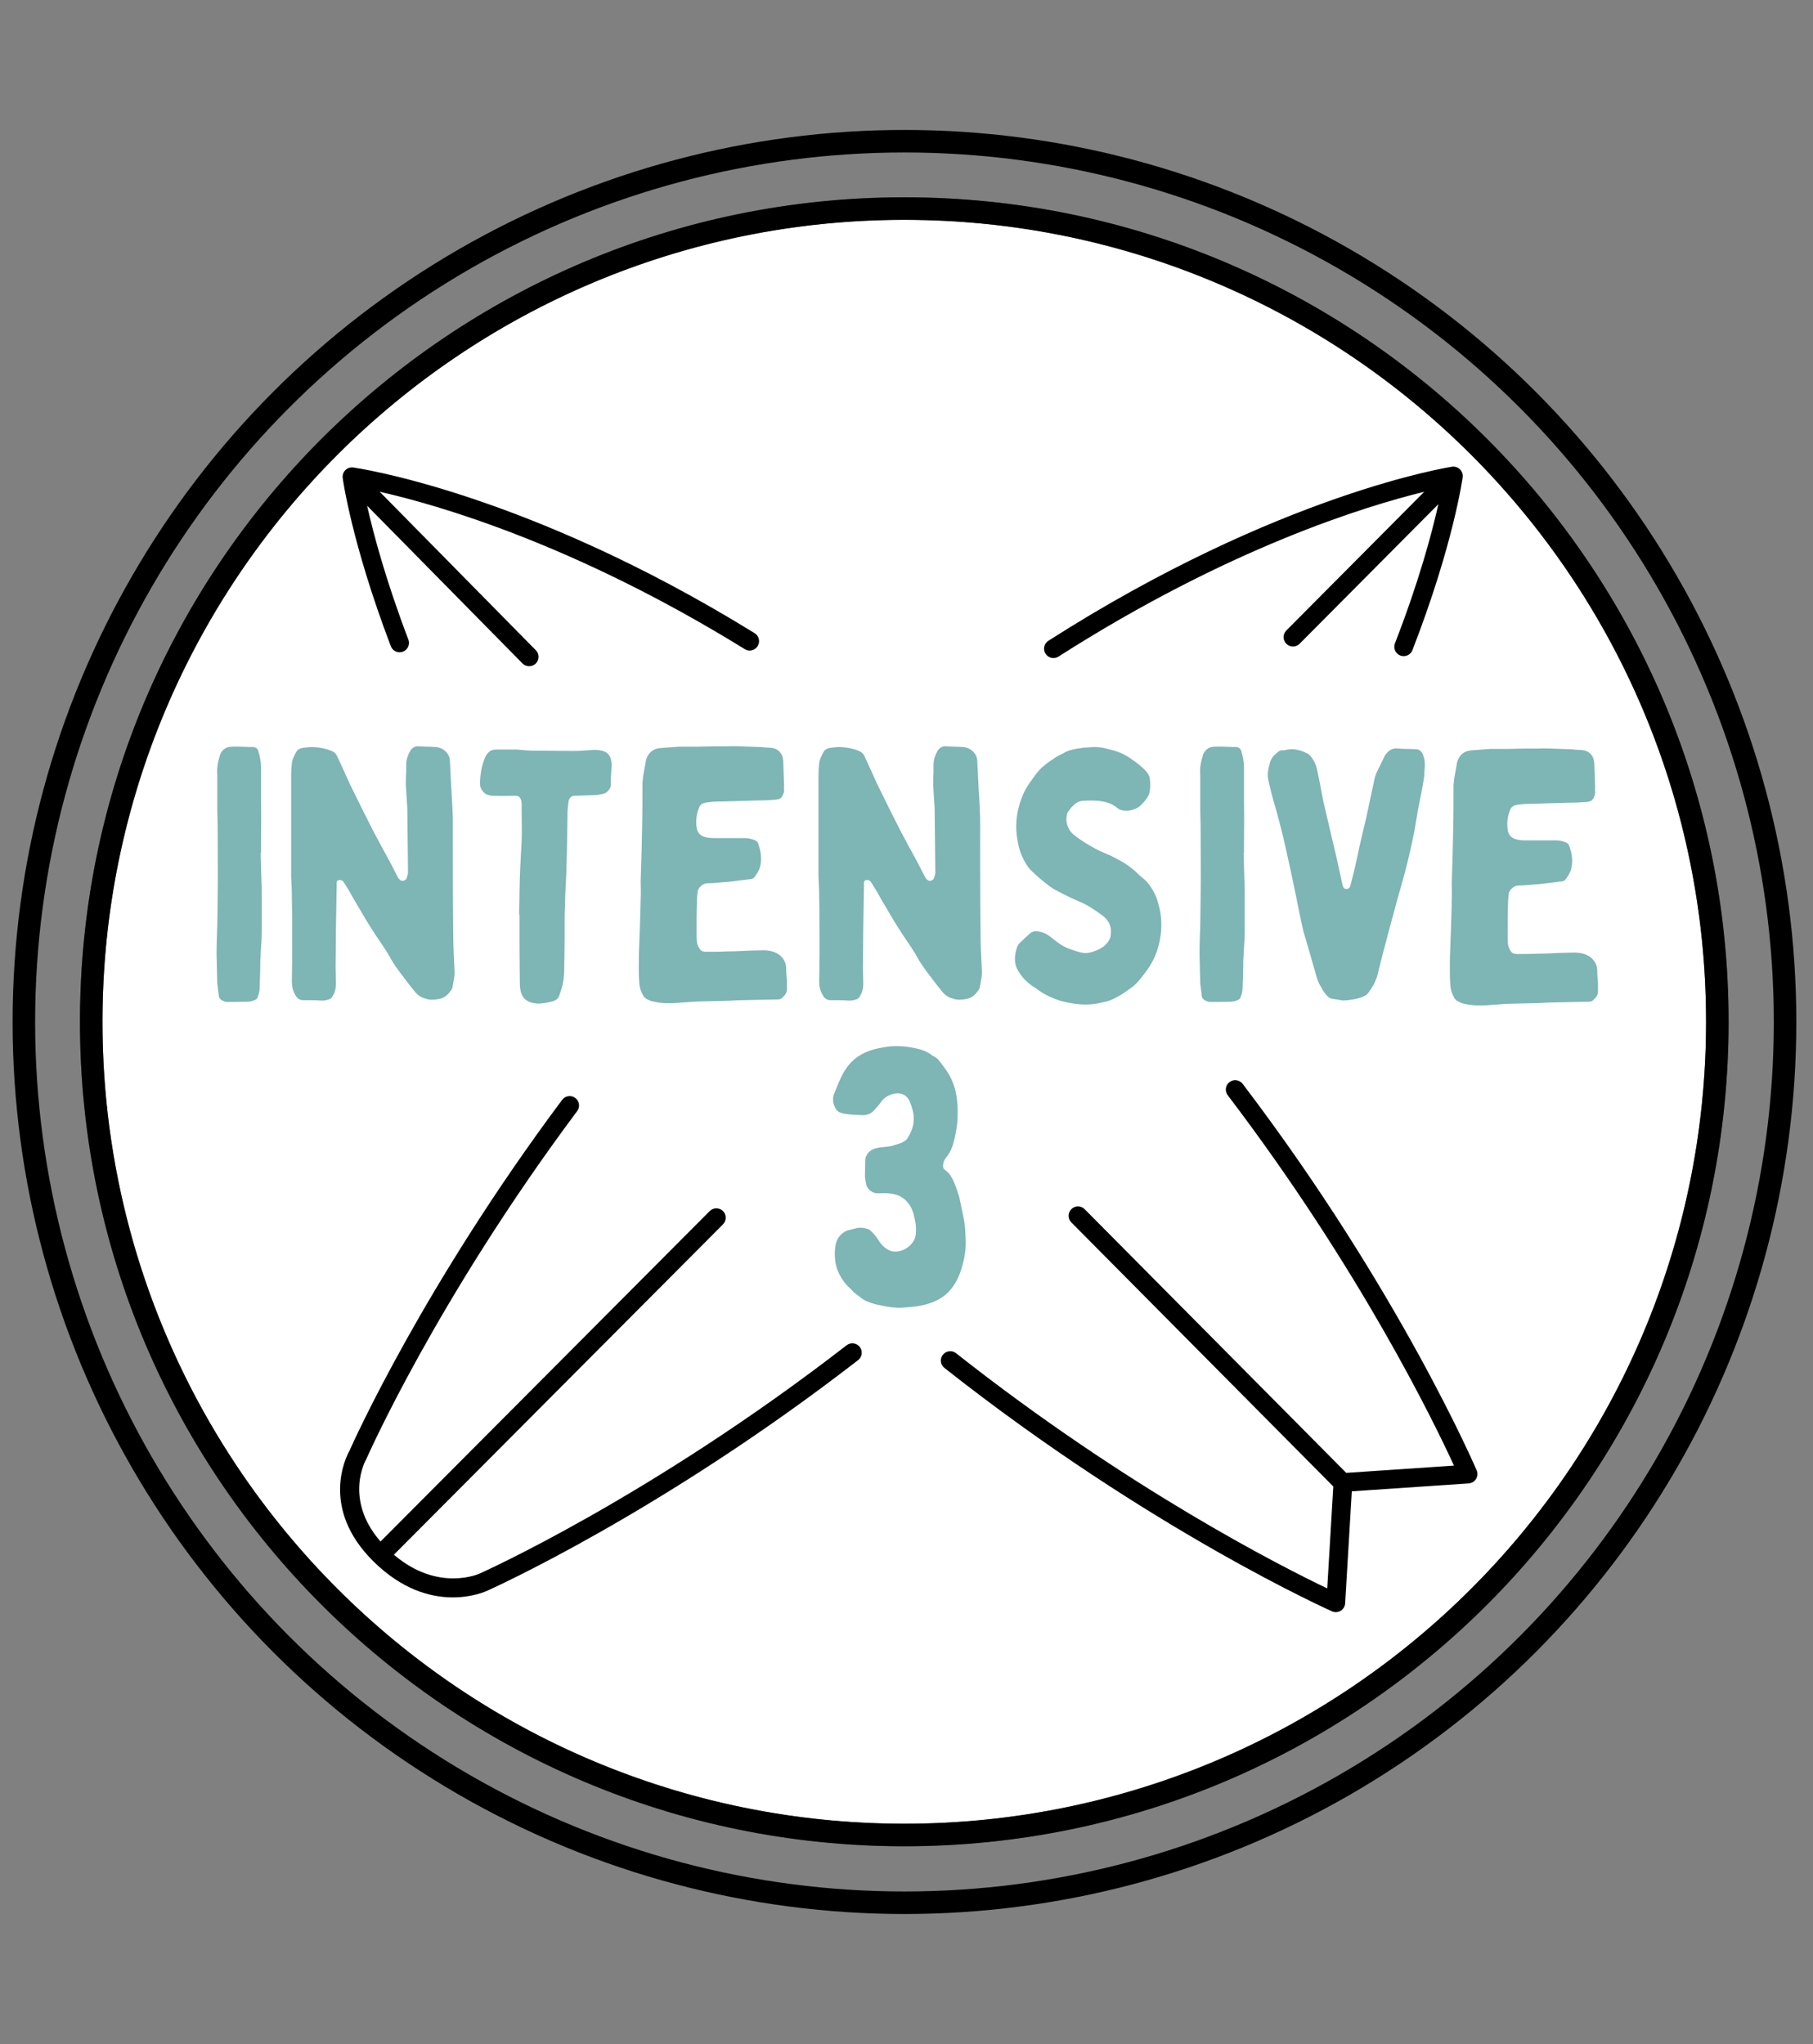 <?xml version="1.0" encoding="UTF-8" standalone="no"?>
<!DOCTYPE svg PUBLIC "-//W3C//DTD SVG 1.1//EN" "http://www.w3.org/Graphics/SVG/1.1/DTD/svg11.dtd">
<svg width="100%" height="100%" viewBox="0 0 322 363" version="1.1" xmlns="http://www.w3.org/2000/svg" xmlns:xlink="http://www.w3.org/1999/xlink" xml:space="preserve" xmlns:serif="http://www.serif.com/" style="fill-rule:evenodd;clip-rule:evenodd;stroke-linecap:round;stroke-linejoin:round;stroke-miterlimit:1.5;">
    <rect x="0" y="0" width="322" height="363" fill="#808080" stroke="none"/>
    <g transform="matrix(0.978,0,0,0.978,-23.744,-7.02)">
        <circle cx="188.531" cy="192.736" r="159.918" style="fill:none;stroke:black;stroke-width:4.09px;"/>
    </g>
    <g transform="matrix(0.903,0,0,0.903,-9.639,7.4)">
        <circle cx="188.531" cy="192.736" r="159.918" style="fill:white;stroke:rgb(82,86,88);stroke-width:4.43px;"/>
    </g>
    <g transform="matrix(0.903,0,0,0.903,-9.639,7.4)">
        <path d="M188.531,30.604C99.048,30.604 26.399,103.253 26.399,192.736C26.399,282.22 99.048,354.869 188.531,354.869C278.015,354.869 350.664,282.22 350.664,192.736C350.664,103.253 278.015,30.604 188.531,30.604ZM188.531,35.033C275.57,35.033 346.234,105.698 346.234,192.736C346.234,279.775 275.57,350.439 188.531,350.439C101.493,350.439 30.828,279.775 30.828,192.736C30.828,105.698 101.493,35.033 188.531,35.033Z"/>
    </g>
    <g>
        <path d="M239.101,261.542L192.646,214.723C192,214.068 190.944,214.06 190.289,214.705C189.633,215.351 189.626,216.407 190.271,217.062L236.801,263.957L235.726,282.059C227.941,278.342 200.467,264.484 169.8,240.293C169.078,239.723 168.029,239.847 167.459,240.569C166.889,241.292 167.013,242.341 167.735,242.91C204.408,271.837 236.568,286.128 236.568,286.128C237.067,286.35 237.644,286.313 238.111,286.029C238.578,285.745 238.876,285.249 238.908,284.704L240.089,264.817L260.846,263.415C261.385,263.378 261.873,263.083 262.155,262.623C262.437,262.163 262.479,261.594 262.267,261.097C262.267,261.097 248.659,229.213 220.706,192.467C220.149,191.734 219.102,191.592 218.37,192.149C217.638,192.706 217.496,193.753 218.053,194.485C241.451,225.242 254.702,252.553 258.235,260.25C258.235,260.25 242.626,261.304 239.101,261.542ZM65.204,89.806L92.795,117.808C93.441,118.463 94.497,118.471 95.152,117.825C95.808,117.18 95.815,116.124 95.17,115.468L67.436,87.322C77.634,89.624 102.053,96.597 132.274,115.271C133.056,115.755 134.084,115.512 134.568,114.73C135.051,113.947 134.808,112.919 134.026,112.436C93.198,87.207 62.745,83.014 62.745,83.014C62.229,82.942 61.709,83.116 61.34,83.484C60.971,83.852 60.795,84.371 60.865,84.888C60.865,84.888 62.402,96.348 69.414,114.755C69.741,115.615 70.705,116.047 71.565,115.719C72.424,115.392 72.856,114.428 72.529,113.569C68.503,102.999 66.319,94.78 65.204,89.806Z"/>
    </g>
    <g>
        <path d="M69.956,276.076L128.41,217.407C129.059,216.754 129.056,215.698 128.404,215.049C127.751,214.401 126.695,214.404 126.047,215.056L67.583,273.735C61.023,266.187 64.975,259.256 64.975,259.256C65.009,259.198 65.04,259.138 65.066,259.077C65.066,259.077 77.439,230.875 102.511,197.299C103.061,196.562 102.909,195.517 102.172,194.967C101.435,194.416 100.39,194.568 99.84,195.305C75.288,228.184 62.799,255.97 62.05,257.657C61.505,258.629 56.746,267.853 66.4,277.337C76.396,287.156 86.151,282.656 86.605,282.439C87.404,282.081 117.539,268.52 152.403,241.521C153.13,240.957 153.263,239.91 152.7,239.182C152.137,238.455 151.089,238.322 150.362,238.885C115.382,265.974 85.22,279.407 85.22,279.407C85.205,279.413 85.189,279.421 85.174,279.428C85.174,279.428 77.866,282.818 69.956,276.076ZM252.956,87.326L228.457,111.961C227.809,112.613 227.812,113.669 228.464,114.318C229.116,114.967 230.172,114.964 230.821,114.311L255.464,89.531C254.325,94.619 252.041,103.198 247.748,114.246C247.415,115.103 247.84,116.07 248.698,116.403C249.555,116.736 250.522,116.31 250.855,115.453C258.182,96.597 259.776,84.753 259.776,84.753C259.847,84.232 259.668,83.709 259.293,83.34C258.919,82.972 258.392,82.802 257.873,82.881C257.873,82.881 227.323,87.517 186.201,113.783C185.426,114.278 185.198,115.31 185.694,116.085C186.189,116.86 187.22,117.087 187.995,116.592C218.191,97.305 242.571,89.857 252.956,87.326Z"/>
    </g>
    <g transform="matrix(1.45,0,0,1.45,-36.188,-93.333)">
        <g transform="matrix(43.909,0,0,43.909,49.729,186.675)">
            <path d="M0.163,-0.407L0.164,-0.407L0.164,-0.433C0.164,-0.472 0.165,-0.511 0.164,-0.549L0.164,-0.646C0.164,-0.66 0.161,-0.675 0.157,-0.689C0.155,-0.697 0.15,-0.702 0.141,-0.702C0.121,-0.702 0.102,-0.704 0.083,-0.703C0.068,-0.703 0.056,-0.696 0.05,-0.681C0.044,-0.662 0.04,-0.643 0.042,-0.623L0.042,-0.525C0.042,-0.511 0.043,-0.498 0.043,-0.485C0.043,-0.416 0.044,-0.348 0.043,-0.279C0.043,-0.254 0.042,-0.23 0.042,-0.205C0.041,-0.178 0.04,-0.15 0.04,-0.123C0.041,-0.096 0.041,-0.069 0.042,-0.042C0.043,-0.032 0.045,-0.021 0.046,-0.011C0.046,-0.001 0.052,0.004 0.061,0.007C0.064,0.009 0.067,0.009 0.07,0.009C0.09,0.009 0.11,0.009 0.13,0.008C0.135,0.008 0.141,0.006 0.146,0.004C0.149,0.003 0.153,-0 0.154,-0.003C0.157,-0.011 0.16,-0.019 0.16,-0.027C0.161,-0.054 0.162,-0.081 0.162,-0.108C0.163,-0.115 0.163,-0.121 0.163,-0.127C0.164,-0.146 0.166,-0.165 0.166,-0.185L0.166,-0.286C0.166,-0.302 0.166,-0.318 0.165,-0.334C0.164,-0.358 0.164,-0.382 0.163,-0.407Z" style="fill:rgb(126,181,181);fill-rule:nonzero;"/>
        </g>
        <g transform="matrix(43.909,0,0,43.909,58.862,186.675)">
            <path d="M0.04,-0.342C0.041,-0.322 0.042,-0.303 0.042,-0.285C0.043,-0.231 0.043,-0.178 0.043,-0.124C0.043,-0.099 0.042,-0.073 0.042,-0.048C0.042,-0.034 0.045,-0.021 0.052,-0.01C0.056,-0.002 0.063,0.004 0.073,0.004C0.09,0.004 0.106,0.004 0.122,0.005C0.131,0.006 0.139,0.004 0.148,0.001C0.151,-0.001 0.154,-0.003 0.155,-0.006C0.162,-0.017 0.165,-0.029 0.165,-0.041C0.165,-0.056 0.164,-0.071 0.164,-0.086C0.164,-0.124 0.165,-0.161 0.165,-0.199C0.166,-0.238 0.166,-0.278 0.167,-0.317L0.167,-0.325C0.168,-0.33 0.171,-0.331 0.176,-0.331C0.182,-0.331 0.185,-0.328 0.188,-0.323C0.197,-0.309 0.206,-0.294 0.214,-0.279C0.231,-0.251 0.247,-0.222 0.265,-0.194C0.278,-0.173 0.293,-0.153 0.306,-0.132C0.313,-0.122 0.318,-0.11 0.325,-0.1C0.334,-0.086 0.345,-0.071 0.356,-0.057C0.365,-0.045 0.375,-0.032 0.385,-0.02C0.393,-0.01 0.403,-0.003 0.416,-0C0.427,0.004 0.439,0.003 0.451,0.001C0.465,-0.001 0.476,-0.009 0.484,-0.021C0.487,-0.024 0.489,-0.028 0.49,-0.031C0.492,-0.045 0.496,-0.059 0.496,-0.073C0.494,-0.113 0.492,-0.154 0.492,-0.194C0.491,-0.298 0.491,-0.401 0.491,-0.504C0.49,-0.53 0.489,-0.556 0.487,-0.582C0.486,-0.609 0.484,-0.635 0.483,-0.662C0.483,-0.685 0.463,-0.7 0.445,-0.702C0.429,-0.703 0.412,-0.703 0.395,-0.704C0.385,-0.705 0.377,-0.699 0.372,-0.691C0.366,-0.68 0.361,-0.667 0.361,-0.654L0.361,-0.633C0.36,-0.62 0.36,-0.608 0.36,-0.595C0.361,-0.574 0.363,-0.553 0.364,-0.532C0.365,-0.472 0.365,-0.412 0.366,-0.352C0.366,-0.347 0.364,-0.343 0.363,-0.339C0.362,-0.333 0.358,-0.33 0.352,-0.329C0.347,-0.328 0.344,-0.331 0.34,-0.335C0.34,-0.336 0.339,-0.337 0.338,-0.338C0.329,-0.355 0.321,-0.372 0.311,-0.39C0.298,-0.414 0.284,-0.439 0.271,-0.464C0.251,-0.503 0.232,-0.541 0.213,-0.58C0.201,-0.603 0.191,-0.628 0.18,-0.651C0.176,-0.66 0.172,-0.669 0.168,-0.677C0.165,-0.684 0.16,-0.688 0.153,-0.691C0.136,-0.698 0.119,-0.701 0.101,-0.702C0.092,-0.702 0.084,-0.701 0.075,-0.7C0.067,-0.699 0.058,-0.696 0.054,-0.688C0.049,-0.678 0.043,-0.668 0.042,-0.656C0.041,-0.646 0.04,-0.635 0.04,-0.625L0.04,-0.342Z" style="fill:rgb(126,181,181);fill-rule:nonzero;"/>
        </g>
        <g transform="matrix(43.909,0,0,43.909,82.88,186.675)">
            <path d="M0.129,-0.234L0.13,-0.234C0.13,-0.17 0.13,-0.106 0.131,-0.042C0.131,-0.034 0.132,-0.026 0.134,-0.018C0.139,-0.001 0.151,0.009 0.169,0.012C0.182,0.015 0.194,0.013 0.206,0.011C0.213,0.01 0.22,0.008 0.226,0.006C0.234,0.003 0.24,-0.003 0.242,-0.012C0.244,-0.018 0.246,-0.024 0.248,-0.03C0.25,-0.038 0.252,-0.046 0.253,-0.055C0.255,-0.069 0.255,-0.084 0.255,-0.099C0.256,-0.144 0.256,-0.189 0.256,-0.234C0.257,-0.255 0.257,-0.277 0.258,-0.298C0.259,-0.322 0.261,-0.345 0.261,-0.368C0.263,-0.418 0.263,-0.468 0.264,-0.519C0.264,-0.529 0.266,-0.54 0.267,-0.551C0.269,-0.56 0.275,-0.566 0.283,-0.566C0.302,-0.567 0.321,-0.567 0.34,-0.568C0.349,-0.568 0.357,-0.57 0.365,-0.572C0.374,-0.574 0.385,-0.586 0.385,-0.597C0.384,-0.614 0.386,-0.631 0.387,-0.647C0.388,-0.656 0.386,-0.665 0.383,-0.674C0.38,-0.68 0.376,-0.685 0.37,-0.688C0.36,-0.693 0.349,-0.694 0.338,-0.694C0.319,-0.693 0.3,-0.691 0.28,-0.691C0.242,-0.691 0.204,-0.692 0.166,-0.692C0.152,-0.692 0.138,-0.694 0.123,-0.695L0.064,-0.695C0.049,-0.695 0.04,-0.686 0.034,-0.673C0.024,-0.649 0.02,-0.624 0.02,-0.599C0.02,-0.59 0.024,-0.581 0.031,-0.575C0.039,-0.567 0.05,-0.566 0.06,-0.566C0.079,-0.565 0.099,-0.566 0.119,-0.566C0.127,-0.566 0.131,-0.563 0.134,-0.555C0.135,-0.552 0.136,-0.548 0.136,-0.544L0.136,-0.531C0.136,-0.5 0.137,-0.47 0.136,-0.44C0.135,-0.415 0.133,-0.389 0.132,-0.364C0.13,-0.32 0.13,-0.277 0.129,-0.234Z" style="fill:rgb(126,181,181);fill-rule:nonzero;"/>
        </g>
        <g transform="matrix(43.909,0,0,43.909,101.411,186.675)">
            <path d="M0.046,-0.328C0.046,-0.317 0.047,-0.298 0.046,-0.279C0.045,-0.227 0.043,-0.175 0.041,-0.123C0.041,-0.097 0.04,-0.071 0.042,-0.045C0.043,-0.032 0.046,-0.021 0.053,-0.009C0.054,-0.006 0.057,-0.004 0.06,-0.001C0.068,0.004 0.077,0.008 0.087,0.009C0.105,0.013 0.124,0.013 0.142,0.012C0.161,0.011 0.18,0.009 0.199,0.008C0.226,0.007 0.252,0.007 0.279,0.006C0.296,0.006 0.313,0.004 0.33,0.004C0.363,0.003 0.396,0.003 0.429,0.002C0.432,0.002 0.437,0.001 0.439,-0.001C0.446,-0.007 0.453,-0.014 0.454,-0.024L0.454,-0.051C0.453,-0.061 0.452,-0.072 0.452,-0.083C0.452,-0.1 0.445,-0.113 0.432,-0.123C0.429,-0.125 0.425,-0.127 0.421,-0.129C0.41,-0.134 0.398,-0.135 0.386,-0.135C0.373,-0.135 0.36,-0.134 0.346,-0.134C0.327,-0.133 0.307,-0.132 0.288,-0.132C0.268,-0.131 0.248,-0.131 0.229,-0.131C0.223,-0.131 0.216,-0.132 0.212,-0.137C0.208,-0.143 0.204,-0.15 0.203,-0.158C0.202,-0.166 0.202,-0.174 0.202,-0.182C0.202,-0.212 0.202,-0.242 0.203,-0.271C0.203,-0.281 0.204,-0.29 0.205,-0.299C0.207,-0.311 0.22,-0.322 0.232,-0.322C0.251,-0.322 0.271,-0.325 0.291,-0.326C0.31,-0.328 0.329,-0.331 0.348,-0.333C0.355,-0.333 0.361,-0.335 0.365,-0.341C0.37,-0.348 0.375,-0.356 0.378,-0.364C0.385,-0.387 0.382,-0.41 0.374,-0.432C0.373,-0.437 0.369,-0.44 0.365,-0.442C0.355,-0.446 0.346,-0.448 0.336,-0.448L0.25,-0.448C0.241,-0.448 0.231,-0.449 0.222,-0.452C0.212,-0.456 0.206,-0.462 0.203,-0.473C0.199,-0.493 0.201,-0.514 0.209,-0.533C0.212,-0.542 0.22,-0.546 0.228,-0.547C0.241,-0.549 0.253,-0.55 0.266,-0.55C0.302,-0.551 0.339,-0.552 0.375,-0.553C0.391,-0.553 0.406,-0.554 0.422,-0.555C0.429,-0.556 0.437,-0.557 0.441,-0.565C0.444,-0.571 0.447,-0.577 0.446,-0.584C0.445,-0.588 0.446,-0.592 0.446,-0.597C0.445,-0.616 0.445,-0.635 0.444,-0.655C0.444,-0.662 0.443,-0.67 0.441,-0.677C0.435,-0.692 0.422,-0.7 0.405,-0.7C0.4,-0.7 0.395,-0.701 0.389,-0.701C0.386,-0.702 0.382,-0.702 0.378,-0.702C0.36,-0.703 0.341,-0.703 0.323,-0.704C0.312,-0.704 0.301,-0.705 0.29,-0.704C0.262,-0.704 0.234,-0.704 0.207,-0.703L0.154,-0.703C0.136,-0.702 0.118,-0.7 0.1,-0.699C0.08,-0.697 0.067,-0.686 0.061,-0.666C0.058,-0.651 0.056,-0.636 0.053,-0.621C0.052,-0.615 0.052,-0.609 0.051,-0.602C0.051,-0.56 0.051,-0.517 0.05,-0.475C0.049,-0.428 0.048,-0.382 0.046,-0.328Z" style="fill:rgb(126,181,181);fill-rule:nonzero;"/>
        </g>
        <g transform="matrix(43.909,0,0,43.909,200.756,186.952)">
            <path d="M0.046,-0.328C0.046,-0.317 0.047,-0.298 0.046,-0.279C0.045,-0.227 0.043,-0.175 0.041,-0.123C0.041,-0.097 0.04,-0.071 0.042,-0.045C0.043,-0.032 0.046,-0.021 0.053,-0.009C0.054,-0.006 0.057,-0.004 0.06,-0.001C0.068,0.004 0.077,0.008 0.087,0.009C0.105,0.013 0.124,0.013 0.142,0.012C0.161,0.011 0.18,0.009 0.199,0.008C0.226,0.007 0.252,0.007 0.279,0.006C0.296,0.006 0.313,0.004 0.33,0.004C0.363,0.003 0.396,0.003 0.429,0.002C0.432,0.002 0.437,0.001 0.439,-0.001C0.446,-0.007 0.453,-0.014 0.454,-0.024L0.454,-0.051C0.453,-0.061 0.452,-0.072 0.452,-0.083C0.452,-0.1 0.445,-0.113 0.432,-0.123C0.429,-0.125 0.425,-0.127 0.421,-0.129C0.41,-0.134 0.398,-0.135 0.386,-0.135C0.373,-0.135 0.36,-0.134 0.346,-0.134C0.327,-0.133 0.307,-0.132 0.288,-0.132C0.268,-0.131 0.248,-0.131 0.229,-0.131C0.223,-0.131 0.216,-0.132 0.212,-0.137C0.208,-0.143 0.204,-0.15 0.203,-0.158C0.202,-0.166 0.202,-0.174 0.202,-0.182C0.202,-0.212 0.202,-0.242 0.203,-0.271C0.203,-0.281 0.204,-0.29 0.205,-0.299C0.207,-0.311 0.22,-0.322 0.232,-0.322C0.251,-0.322 0.271,-0.325 0.291,-0.326C0.31,-0.328 0.329,-0.331 0.348,-0.333C0.355,-0.333 0.361,-0.335 0.365,-0.341C0.37,-0.348 0.375,-0.356 0.378,-0.364C0.385,-0.387 0.382,-0.41 0.374,-0.432C0.373,-0.437 0.369,-0.44 0.365,-0.442C0.355,-0.446 0.346,-0.448 0.336,-0.448L0.25,-0.448C0.241,-0.448 0.231,-0.449 0.222,-0.452C0.212,-0.456 0.206,-0.462 0.203,-0.473C0.199,-0.493 0.201,-0.514 0.209,-0.533C0.212,-0.542 0.22,-0.546 0.228,-0.547C0.241,-0.549 0.253,-0.55 0.266,-0.55C0.302,-0.551 0.339,-0.552 0.375,-0.553C0.391,-0.553 0.406,-0.554 0.422,-0.555C0.429,-0.556 0.437,-0.557 0.441,-0.565C0.444,-0.571 0.447,-0.577 0.446,-0.584C0.445,-0.588 0.446,-0.592 0.446,-0.597C0.445,-0.616 0.445,-0.635 0.444,-0.655C0.444,-0.662 0.443,-0.67 0.441,-0.677C0.435,-0.692 0.422,-0.7 0.405,-0.7C0.4,-0.7 0.395,-0.701 0.389,-0.701C0.386,-0.702 0.382,-0.702 0.378,-0.702C0.36,-0.703 0.341,-0.703 0.323,-0.704C0.312,-0.704 0.301,-0.705 0.29,-0.704C0.262,-0.704 0.234,-0.704 0.207,-0.703L0.154,-0.703C0.136,-0.702 0.118,-0.7 0.1,-0.699C0.08,-0.697 0.067,-0.686 0.061,-0.666C0.058,-0.651 0.056,-0.636 0.053,-0.621C0.052,-0.615 0.052,-0.609 0.051,-0.602C0.051,-0.56 0.051,-0.517 0.05,-0.475C0.049,-0.428 0.048,-0.382 0.046,-0.328Z" style="fill:rgb(126,181,181);fill-rule:nonzero;"/>
        </g>
        <g transform="matrix(43.909,0,0,43.909,123.453,186.675)">
            <path d="M0.04,-0.342C0.041,-0.322 0.042,-0.303 0.042,-0.285C0.043,-0.231 0.043,-0.178 0.043,-0.124C0.043,-0.099 0.042,-0.073 0.042,-0.048C0.042,-0.034 0.045,-0.021 0.052,-0.01C0.056,-0.002 0.063,0.004 0.073,0.004C0.09,0.004 0.106,0.004 0.122,0.005C0.131,0.006 0.139,0.004 0.148,0.001C0.151,-0.001 0.154,-0.003 0.155,-0.006C0.162,-0.017 0.165,-0.029 0.165,-0.041C0.165,-0.056 0.164,-0.071 0.164,-0.086C0.164,-0.124 0.165,-0.161 0.165,-0.199C0.166,-0.238 0.166,-0.278 0.167,-0.317L0.167,-0.325C0.168,-0.33 0.171,-0.331 0.176,-0.331C0.182,-0.331 0.185,-0.328 0.188,-0.323C0.197,-0.309 0.206,-0.294 0.214,-0.279C0.231,-0.251 0.247,-0.222 0.265,-0.194C0.278,-0.173 0.293,-0.153 0.306,-0.132C0.313,-0.122 0.318,-0.11 0.325,-0.1C0.334,-0.086 0.345,-0.071 0.356,-0.057C0.365,-0.045 0.375,-0.032 0.385,-0.02C0.393,-0.01 0.403,-0.003 0.416,-0C0.427,0.004 0.439,0.003 0.451,0.001C0.465,-0.001 0.476,-0.009 0.484,-0.021C0.487,-0.024 0.489,-0.028 0.49,-0.031C0.492,-0.045 0.496,-0.059 0.496,-0.073C0.494,-0.113 0.492,-0.154 0.492,-0.194C0.491,-0.298 0.491,-0.401 0.491,-0.504C0.49,-0.53 0.489,-0.556 0.487,-0.582C0.486,-0.609 0.484,-0.635 0.483,-0.662C0.483,-0.685 0.463,-0.7 0.445,-0.702C0.429,-0.703 0.412,-0.703 0.395,-0.704C0.385,-0.705 0.377,-0.699 0.372,-0.691C0.366,-0.68 0.361,-0.667 0.361,-0.654L0.361,-0.633C0.36,-0.62 0.36,-0.608 0.36,-0.595C0.361,-0.574 0.363,-0.553 0.364,-0.532C0.365,-0.472 0.365,-0.412 0.366,-0.352C0.366,-0.347 0.364,-0.343 0.363,-0.339C0.362,-0.333 0.358,-0.33 0.352,-0.329C0.347,-0.328 0.344,-0.331 0.34,-0.335C0.34,-0.336 0.339,-0.337 0.338,-0.338C0.329,-0.355 0.321,-0.372 0.311,-0.39C0.298,-0.414 0.284,-0.439 0.271,-0.464C0.251,-0.503 0.232,-0.541 0.213,-0.58C0.201,-0.603 0.191,-0.628 0.18,-0.651C0.176,-0.66 0.172,-0.669 0.168,-0.677C0.165,-0.684 0.16,-0.688 0.153,-0.691C0.136,-0.698 0.119,-0.701 0.101,-0.702C0.092,-0.702 0.084,-0.701 0.075,-0.7C0.067,-0.699 0.058,-0.696 0.054,-0.688C0.049,-0.678 0.043,-0.668 0.042,-0.656C0.041,-0.646 0.04,-0.635 0.04,-0.625L0.04,-0.342Z" style="fill:rgb(126,181,181);fill-rule:nonzero;"/>
        </g>
        <g transform="matrix(43.909,0,0,43.909,147.471,186.675)">
            <path d="M0.262,-0.702C0.252,-0.701 0.242,-0.701 0.232,-0.7C0.212,-0.697 0.192,-0.695 0.175,-0.684C0.169,-0.681 0.162,-0.678 0.156,-0.674C0.136,-0.661 0.116,-0.648 0.101,-0.628C0.087,-0.609 0.073,-0.591 0.064,-0.57C0.05,-0.538 0.043,-0.504 0.045,-0.469C0.046,-0.455 0.048,-0.441 0.051,-0.428C0.053,-0.417 0.057,-0.406 0.062,-0.395C0.069,-0.38 0.077,-0.366 0.089,-0.355C0.098,-0.347 0.107,-0.338 0.117,-0.33C0.127,-0.322 0.138,-0.313 0.149,-0.306C0.171,-0.294 0.193,-0.283 0.216,-0.273C0.242,-0.263 0.265,-0.247 0.288,-0.23C0.295,-0.224 0.301,-0.217 0.305,-0.208C0.309,-0.198 0.31,-0.188 0.308,-0.177C0.308,-0.173 0.307,-0.17 0.305,-0.166C0.297,-0.15 0.284,-0.141 0.269,-0.135C0.255,-0.129 0.24,-0.125 0.225,-0.129C0.206,-0.134 0.186,-0.14 0.169,-0.151C0.158,-0.158 0.148,-0.167 0.137,-0.175C0.129,-0.181 0.12,-0.185 0.11,-0.187C0.1,-0.189 0.09,-0.189 0.082,-0.181C0.073,-0.173 0.064,-0.165 0.056,-0.157C0.05,-0.152 0.047,-0.145 0.045,-0.137C0.039,-0.116 0.039,-0.096 0.05,-0.078C0.061,-0.059 0.076,-0.044 0.095,-0.032C0.099,-0.029 0.104,-0.026 0.108,-0.023C0.126,-0.01 0.147,-0.001 0.168,0.006C0.18,0.009 0.194,0.012 0.207,0.014C0.229,0.017 0.251,0.017 0.273,0.013C0.284,0.01 0.295,0.009 0.305,0.005C0.329,-0.004 0.35,-0.019 0.37,-0.034C0.386,-0.047 0.397,-0.063 0.409,-0.079C0.434,-0.113 0.446,-0.151 0.449,-0.192C0.451,-0.224 0.446,-0.254 0.435,-0.284C0.426,-0.304 0.415,-0.323 0.397,-0.337C0.387,-0.345 0.379,-0.354 0.369,-0.362C0.35,-0.378 0.328,-0.389 0.306,-0.4C0.295,-0.405 0.283,-0.409 0.272,-0.415C0.249,-0.427 0.227,-0.44 0.207,-0.456C0.2,-0.461 0.194,-0.468 0.19,-0.477C0.185,-0.487 0.184,-0.497 0.185,-0.507C0.186,-0.512 0.186,-0.517 0.189,-0.521C0.194,-0.527 0.197,-0.533 0.203,-0.538C0.211,-0.546 0.22,-0.552 0.232,-0.552C0.246,-0.553 0.26,-0.553 0.274,-0.552C0.291,-0.55 0.308,-0.546 0.323,-0.535C0.327,-0.531 0.332,-0.528 0.338,-0.526C0.35,-0.523 0.363,-0.524 0.375,-0.529C0.388,-0.533 0.397,-0.544 0.406,-0.555C0.411,-0.562 0.416,-0.569 0.417,-0.579C0.419,-0.591 0.419,-0.603 0.417,-0.616C0.416,-0.622 0.412,-0.628 0.408,-0.633C0.396,-0.647 0.382,-0.657 0.368,-0.667C0.348,-0.682 0.326,-0.691 0.302,-0.696C0.289,-0.7 0.276,-0.702 0.262,-0.702Z" style="fill:rgb(126,181,181);fill-rule:nonzero;"/>
        </g>
        <g transform="matrix(43.909,0,0,43.909,170.128,186.675)">
            <path d="M0.163,-0.407L0.164,-0.407L0.164,-0.433C0.164,-0.472 0.165,-0.511 0.164,-0.549L0.164,-0.646C0.164,-0.66 0.161,-0.675 0.157,-0.689C0.155,-0.697 0.15,-0.702 0.141,-0.702C0.121,-0.702 0.102,-0.704 0.083,-0.703C0.068,-0.703 0.056,-0.696 0.05,-0.681C0.044,-0.662 0.04,-0.643 0.042,-0.623L0.042,-0.525C0.042,-0.511 0.043,-0.498 0.043,-0.485C0.043,-0.416 0.044,-0.348 0.043,-0.279C0.043,-0.254 0.042,-0.23 0.042,-0.205C0.041,-0.178 0.04,-0.15 0.04,-0.123C0.041,-0.096 0.041,-0.069 0.042,-0.042C0.043,-0.032 0.045,-0.021 0.046,-0.011C0.046,-0.001 0.052,0.004 0.061,0.007C0.064,0.009 0.067,0.009 0.07,0.009C0.09,0.009 0.11,0.009 0.13,0.008C0.135,0.008 0.141,0.006 0.146,0.004C0.149,0.003 0.153,-0 0.154,-0.003C0.157,-0.011 0.16,-0.019 0.16,-0.027C0.161,-0.054 0.162,-0.081 0.162,-0.108C0.163,-0.115 0.163,-0.121 0.163,-0.127C0.164,-0.146 0.166,-0.165 0.166,-0.185L0.166,-0.286C0.166,-0.302 0.166,-0.318 0.165,-0.334C0.164,-0.358 0.164,-0.382 0.163,-0.407Z" style="fill:rgb(126,181,181);fill-rule:nonzero;"/>
        </g>
        <g transform="matrix(43.909,0,0,43.909,179.261,186.675)">
            <path d="M0.233,0.005C0.253,0.004 0.271,0.001 0.289,-0.006C0.296,-0.009 0.302,-0.014 0.306,-0.021C0.31,-0.026 0.313,-0.032 0.317,-0.038C0.321,-0.045 0.324,-0.053 0.327,-0.061C0.337,-0.102 0.348,-0.144 0.359,-0.185C0.367,-0.215 0.375,-0.244 0.383,-0.274C0.393,-0.309 0.403,-0.344 0.412,-0.38C0.421,-0.418 0.43,-0.456 0.436,-0.495C0.441,-0.529 0.449,-0.563 0.455,-0.597C0.456,-0.605 0.458,-0.614 0.459,-0.622C0.459,-0.628 0.459,-0.634 0.46,-0.64C0.461,-0.653 0.461,-0.666 0.456,-0.679C0.452,-0.689 0.446,-0.696 0.435,-0.696C0.418,-0.697 0.401,-0.696 0.384,-0.698C0.37,-0.699 0.36,-0.693 0.352,-0.682C0.35,-0.68 0.349,-0.678 0.348,-0.676C0.341,-0.661 0.334,-0.647 0.327,-0.633C0.322,-0.623 0.32,-0.613 0.318,-0.603C0.311,-0.57 0.304,-0.538 0.297,-0.505C0.291,-0.478 0.284,-0.451 0.278,-0.424C0.271,-0.389 0.263,-0.354 0.254,-0.32C0.253,-0.317 0.253,-0.315 0.252,-0.313C0.25,-0.308 0.246,-0.306 0.241,-0.306C0.236,-0.307 0.234,-0.308 0.232,-0.314C0.232,-0.315 0.232,-0.316 0.231,-0.317C0.222,-0.358 0.213,-0.4 0.203,-0.441C0.194,-0.478 0.186,-0.515 0.177,-0.552C0.172,-0.579 0.167,-0.606 0.161,-0.633C0.159,-0.646 0.155,-0.657 0.148,-0.668C0.144,-0.674 0.14,-0.68 0.133,-0.684C0.115,-0.693 0.097,-0.698 0.078,-0.695C0.073,-0.694 0.068,-0.692 0.063,-0.693C0.056,-0.693 0.051,-0.689 0.046,-0.684C0.037,-0.677 0.031,-0.668 0.028,-0.657C0.024,-0.641 0.02,-0.626 0.024,-0.61C0.028,-0.592 0.032,-0.574 0.037,-0.557C0.05,-0.512 0.062,-0.467 0.072,-0.422C0.082,-0.377 0.092,-0.332 0.101,-0.287C0.108,-0.254 0.114,-0.22 0.122,-0.187C0.133,-0.151 0.143,-0.114 0.154,-0.077C0.158,-0.061 0.163,-0.045 0.172,-0.031C0.175,-0.025 0.178,-0.02 0.182,-0.015C0.187,-0.009 0.192,-0.002 0.201,-0C0.212,0.002 0.223,0.003 0.233,0.005Z" style="fill:rgb(126,181,181);fill-rule:nonzero;"/>
        </g>
    </g>
    <g transform="matrix(63.941,0,0,63.941,145.239,230.443)">
        <g>
            <path d="M0.411,-0.159C0.41,-0.174 0.41,-0.19 0.408,-0.205C0.404,-0.23 0.398,-0.255 0.393,-0.28C0.389,-0.293 0.384,-0.307 0.379,-0.32C0.373,-0.333 0.366,-0.347 0.353,-0.355C0.349,-0.358 0.348,-0.362 0.348,-0.366C0.348,-0.373 0.35,-0.38 0.354,-0.386C0.364,-0.398 0.372,-0.412 0.376,-0.427C0.382,-0.448 0.386,-0.469 0.388,-0.491C0.389,-0.51 0.389,-0.529 0.387,-0.547C0.384,-0.581 0.372,-0.613 0.351,-0.64C0.345,-0.648 0.339,-0.657 0.332,-0.664C0.327,-0.669 0.32,-0.671 0.315,-0.675C0.303,-0.684 0.289,-0.689 0.275,-0.692C0.25,-0.698 0.226,-0.7 0.2,-0.698C0.177,-0.695 0.154,-0.691 0.132,-0.681C0.109,-0.671 0.091,-0.655 0.077,-0.634C0.064,-0.614 0.056,-0.592 0.047,-0.57C0.04,-0.556 0.041,-0.541 0.049,-0.527C0.053,-0.518 0.06,-0.514 0.07,-0.512C0.088,-0.508 0.107,-0.508 0.125,-0.507C0.137,-0.507 0.147,-0.511 0.155,-0.519C0.162,-0.527 0.17,-0.535 0.176,-0.544C0.183,-0.554 0.192,-0.56 0.203,-0.564C0.224,-0.572 0.248,-0.568 0.257,-0.541C0.26,-0.534 0.262,-0.526 0.264,-0.519C0.267,-0.508 0.267,-0.497 0.266,-0.486C0.264,-0.47 0.257,-0.455 0.248,-0.441C0.247,-0.439 0.244,-0.437 0.241,-0.435C0.231,-0.428 0.218,-0.426 0.207,-0.422C0.192,-0.418 0.176,-0.419 0.161,-0.415C0.146,-0.411 0.132,-0.399 0.132,-0.38C0.132,-0.366 0.131,-0.351 0.131,-0.337C0.132,-0.329 0.133,-0.321 0.135,-0.313C0.138,-0.301 0.153,-0.29 0.165,-0.29C0.175,-0.29 0.185,-0.291 0.195,-0.29C0.209,-0.289 0.223,-0.286 0.235,-0.278C0.251,-0.267 0.261,-0.251 0.266,-0.233C0.267,-0.227 0.269,-0.221 0.27,-0.216C0.273,-0.202 0.274,-0.188 0.272,-0.174C0.269,-0.149 0.238,-0.123 0.206,-0.129C0.203,-0.13 0.201,-0.131 0.198,-0.132C0.184,-0.139 0.174,-0.15 0.166,-0.164C0.161,-0.172 0.154,-0.179 0.147,-0.186C0.145,-0.188 0.142,-0.19 0.139,-0.191C0.128,-0.194 0.117,-0.196 0.107,-0.193C0.099,-0.191 0.091,-0.189 0.083,-0.187C0.08,-0.186 0.078,-0.185 0.076,-0.184C0.06,-0.175 0.051,-0.16 0.049,-0.143C0.047,-0.131 0.047,-0.12 0.048,-0.108C0.049,-0.093 0.053,-0.079 0.06,-0.065C0.068,-0.05 0.078,-0.036 0.091,-0.025C0.094,-0.022 0.097,-0.019 0.099,-0.016C0.106,-0.011 0.113,-0.005 0.12,-0C0.132,0.01 0.146,0.014 0.16,0.018C0.187,0.024 0.214,0.03 0.242,0.027C0.255,0.026 0.268,0.025 0.28,0.023C0.299,0.02 0.318,0.014 0.335,0.005C0.365,-0.011 0.383,-0.037 0.395,-0.068C0.405,-0.097 0.412,-0.127 0.411,-0.159Z" style="fill:rgb(126,181,181);fill-rule:nonzero;"/>
        </g>
    </g>
</svg>
